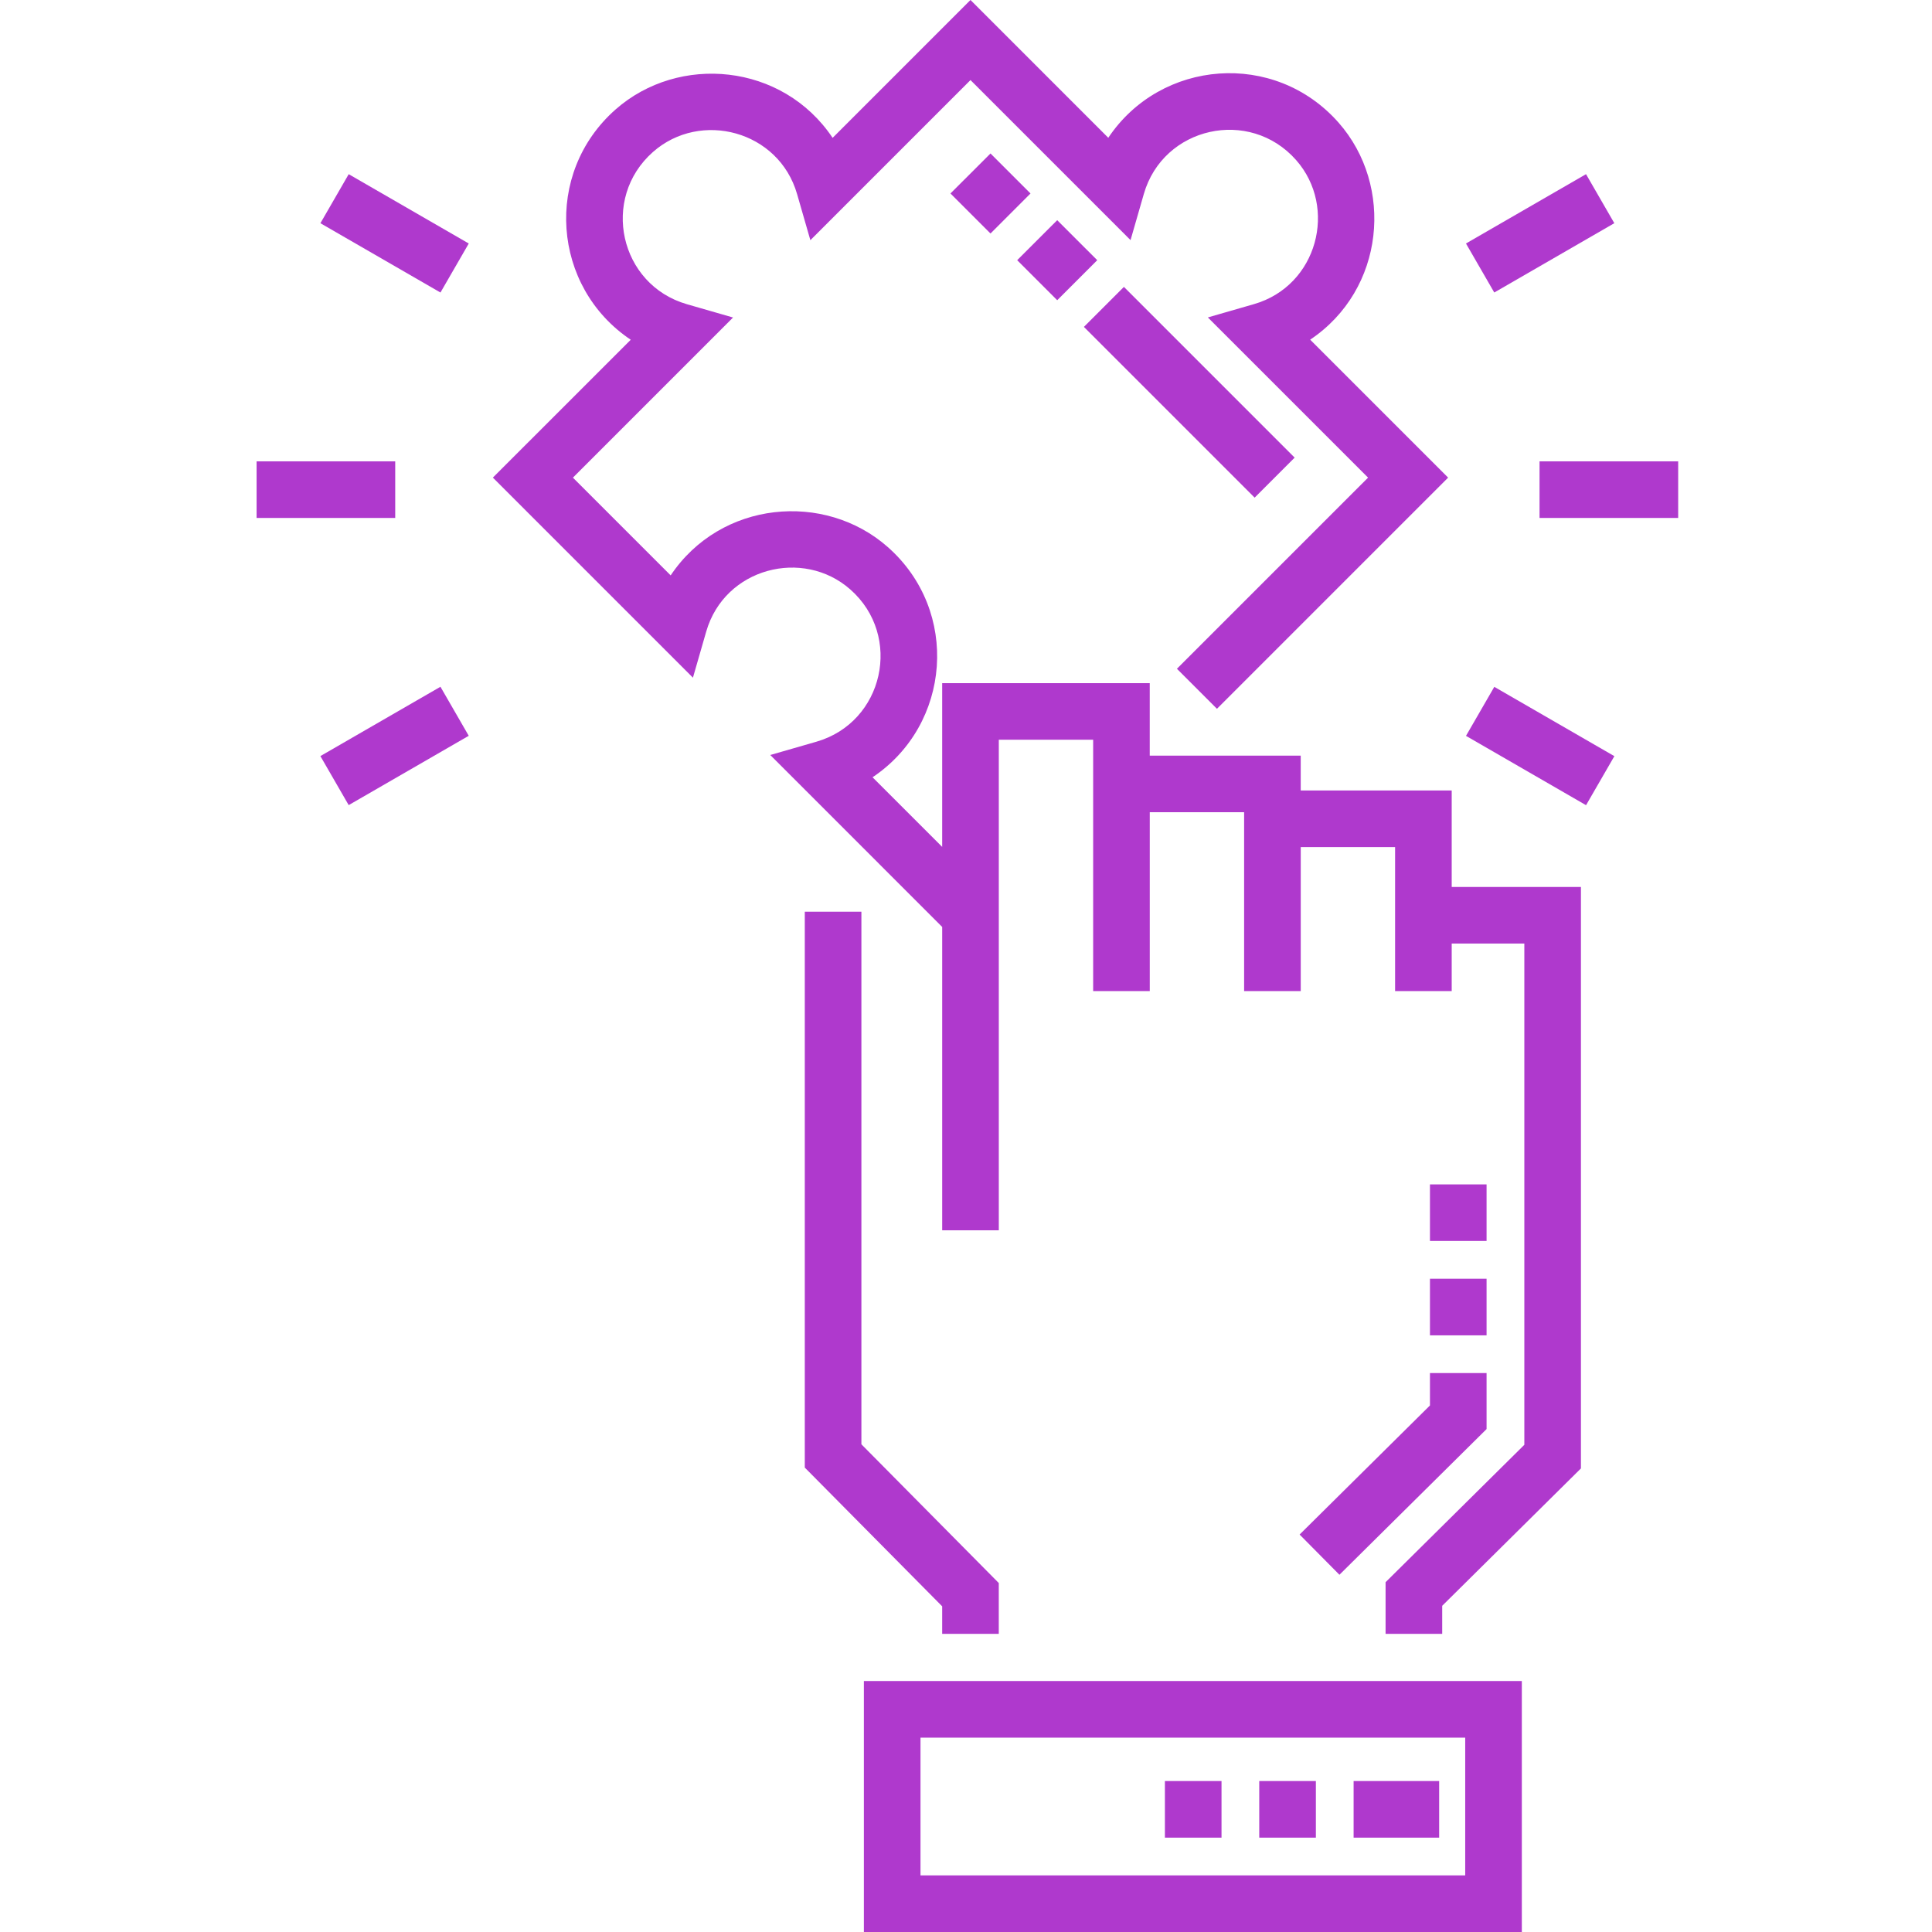 <?xml version="1.0" encoding="UTF-8"?> <svg xmlns="http://www.w3.org/2000/svg" height="512px" viewBox="-68 0 512 512" width="512px" class=""><g><path d="m316.711 209.484h-40.008v-9.234h-40.008v-19.211h-55.008v43.395l-18.453-18.449c20.809-13.922 23.25-44.07 4.023-61.023-16.742-14.766-44.25-12.309-57.523 7.52l-25.906-25.902 42.438-42.438-12.223-3.52c-17.867-5.148-22.957-28.035-8.996-40.352 12.582-11.098 33.34-5.664 38.188 11.164l3.52 12.219 42.434-42.434 42.414 42.414 3.52-12.223c5.145-17.867 28.035-22.961 40.355-8.996 11.078 12.562 5.684 33.332-11.164 38.184l-12.223 3.523 42.461 42.457-50.656 50.652 10.609 10.609 61.262-61.262-36.559-36.559c19.84-13.293 22.281-40.793 7.52-57.527-16.969-19.238-47.117-16.762-61.023 4.023l-36.516-36.516-36.535 36.535c-13.277-19.832-40.789-22.289-57.531-7.516-19.176 16.918-16.82 47.07 4.031 61.02l-36.539 36.535 53.02 53.02 3.52-12.219c4.879-16.918 25.684-22.191 38.184-11.164 13.977 12.324 8.867 35.211-8.992 40.355l-12.219 3.52 45.562 45.566v80.387h15.004v-130h25.004v66.609h15.004v-47.395h25.004v47.395h15.004v-38.16h25.004v38.16h15.004v-12.594h19.246v132.836l-36.77 36.41v13.688h15.004v-7.434l36.766-36.406v-154.094h-34.246v-25.57zm0 0" data-original="#000000" class="active-path" data-old_color="#000000" fill="#AF39CD"></path><path d="m145.277 241.613v147.312l36.41 36.766v7.297h15v-13.469l-36.406-36.766v-141.141zm0 0" data-original="#000000" class="active-path" data-old_color="#000000" fill="#AF39CD"></path><path d="m160.938 512h174.363v-66.512h-174.363zm15.004-51.508h144.355v36.504h-144.355zm0 0" data-original="#000000" class="active-path" data-old_color="#000000" fill="#AF39CD"></path><path d="m0 122.262h36.738v15h-36.738zm0 0" data-original="#000000" class="active-path" data-old_color="#000000" fill="#AF39CD"></path><path d="m16.906 200.371 31.816-18.371 7.5 12.992-31.816 18.371zm0 0" data-original="#000000" class="active-path" data-old_color="#000000" fill="#AF39CD"></path><path d="m16.91 59.152 7.5-12.992 31.816 18.371-7.5 12.992zm0 0" data-original="#000000" class="active-path" data-old_color="#000000" fill="#AF39CD"></path><path d="m339.996 122.262h36.738v15h-36.738zm0 0" data-original="#000000" class="active-path" data-old_color="#000000" fill="#AF39CD"></path><path d="m320.504 195.012 7.5-12.992 31.82 18.371-7.504 12.992zm0 0" data-original="#000000" class="active-path" data-old_color="#000000" fill="#AF39CD"></path><path d="m320.496 64.527 31.816-18.371 7.5 12.992-31.816 18.371zm0 0" data-original="#000000" class="active-path" data-old_color="#000000" fill="#AF39CD"></path><path d="m286.965 417.328-10.555-10.66 34.543-34.207v-8.582h15.004v14.84zm38.992-63.453h-15.004v-15h15.004zm0-25.004h-15.004v-15h15.004zm0 0" data-original="#000000" class="active-path" data-old_color="#000000" fill="#AF39CD"></path><path d="m264.492 131.879-45.246-45.246 10.605-10.605 45.246 45.246zm-52.32-52.316-10.609-10.609 10.609-10.605 10.609 10.605zm-17.68-17.68-10.609-10.609 10.609-10.605 10.605 10.605zm0 0" data-original="#000000" class="active-path" data-old_color="#000000" fill="#AF39CD"></path><path d="m313.391 486.996h-22.672v-15.004h22.672zm-32.672 0h-15.004v-15.004h15.004zm-25.004 0h-15.004v-15.004h15.004zm0 0" data-original="#000000" class="active-path" data-old_color="#000000" fill="#AF39CD"></path></g></svg> 